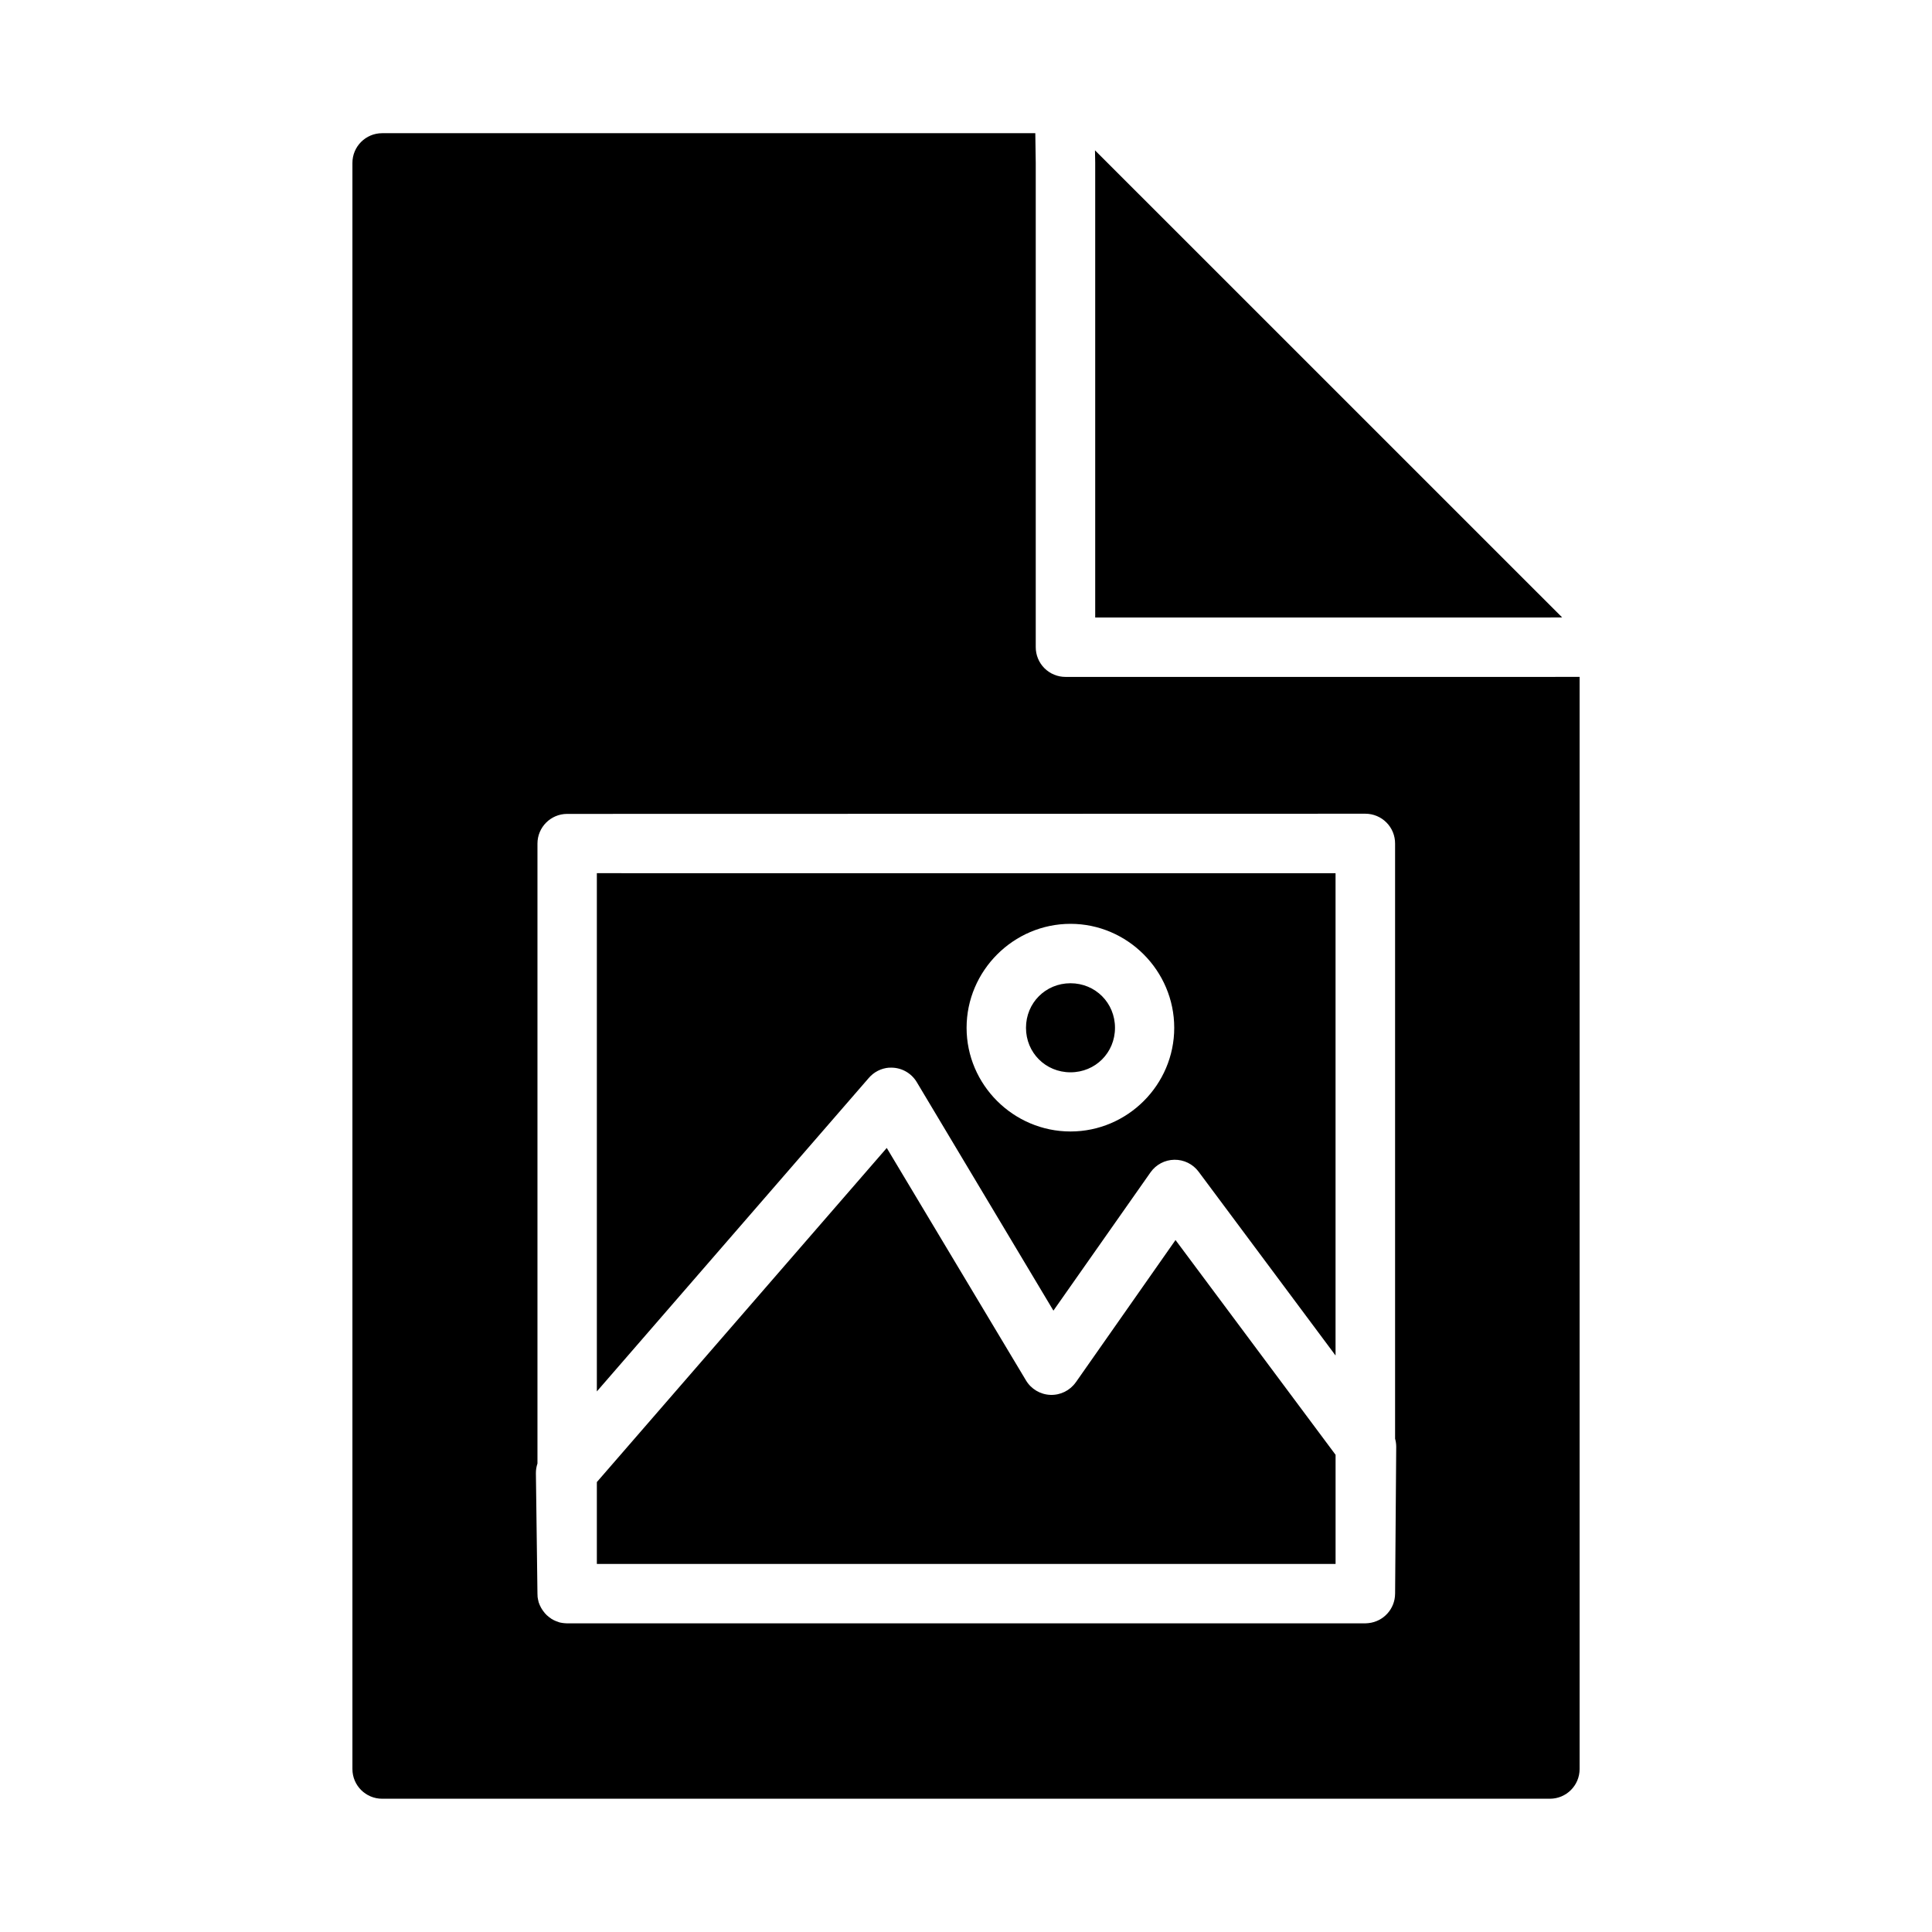<?xml version="1.0" encoding="UTF-8"?>
<!-- Uploaded to: SVG Repo, www.svgrepo.com, Generator: SVG Repo Mixer Tools -->
<svg fill="#000000" width="800px" height="800px" version="1.1" viewBox="144 144 512 512" xmlns="http://www.w3.org/2000/svg">
 <path d="m245.27 179.3c-4.348 0-7.875 3.523-7.875 7.871v425.64c0 4.348 3.527 7.871 7.875 7.871h309.47c4.348 0 7.871-3.523 7.871-7.871v-289.44l-7.856 0.016h-128.37c-2.098 0.008-4.113-0.82-5.598-2.305s-2.312-3.5-2.305-5.598v-128.26l-0.117-7.934zm188.91 4.535 0.059 3.231v0.117 120.46h120.46l3.289-0.016zm71.68 175.81h-0.004c2.09 0.008 4.094 0.84 5.566 2.324 1.477 1.48 2.297 3.488 2.289 5.582v157.72-0.004c0.199 0.695 0.297 1.414 0.301 2.137l-0.297 38.945h-0.004c-0.016 4.019-3.059 7.379-7.055 7.797-0.27 0.031-0.543 0.051-0.816 0.059h-211.57c-0.188-0.004-0.371-0.016-0.555-0.031-0.367-0.023-0.73-0.074-1.094-0.148-0.133-0.027-0.266-0.055-0.398-0.09-0.102-0.035-0.203-0.078-0.305-0.117-0.418-0.129-0.824-0.293-1.215-0.492-0.199-0.098-0.395-0.207-0.582-0.324-0.02-0.02-0.039-0.039-0.059-0.059-0.359-0.234-0.699-0.496-1.016-0.785-0.07-0.059-0.141-0.117-0.207-0.18-0.172-0.168-0.336-0.34-0.492-0.523-0.012-0.02-0.02-0.039-0.031-0.059-0.254-0.297-0.484-0.609-0.691-0.938-0.086-0.133-0.164-0.266-0.238-0.398-0.109-0.195-0.207-0.395-0.297-0.598-0.012-0.02-0.02-0.039-0.031-0.062-0.031-0.066-0.059-0.137-0.09-0.207-0.074-0.18-0.145-0.367-0.207-0.555-0.012-0.039-0.02-0.078-0.031-0.117-0.059-0.215-0.105-0.43-0.148-0.645-0.047-0.223-0.09-0.449-0.117-0.676v-0.016c-0.012-0.18-0.016-0.359-0.016-0.539-0.008-0.07-0.012-0.141-0.016-0.207l-0.414-32.012c-0.008-0.879 0.133-1.75 0.414-2.582v-164.25c-0.016-4.348 3.492-7.883 7.84-7.902zm-203.69 15.758v137.34l72.062-83.07-0.004 0.004c1.363-1.594 3.305-2.582 5.394-2.738l0.016 0.016c2.969-0.207 5.801 1.273 7.32 3.828l36.207 60.547 25.738-36.652c1.453-2.059 3.801-3.297 6.32-3.332 2.519-0.035 4.902 1.137 6.41 3.152l36.301 48.723v-127.81zm125.52 13.422c15.109 0 27.492 12.441 27.492 27.551 0 15.109-12.379 27.477-27.492 27.477-15.109 0-27.535-12.363-27.535-27.477 0-15.109 12.426-27.551 27.535-27.551zm0 15.746c-6.602 0-11.793 5.207-11.793 11.809 0 6.602 5.191 11.793 11.793 11.793 6.602 0 11.793-5.191 11.793-11.793 0-6.602-5.191-11.809-11.793-11.809zm-48.691 43.648-76.828 88.547v21.695h195.77v-28.922l-42.418-56.918-26.43 37.715h-0.008c-1.543 2.176-4.078 3.426-6.738 3.32-2.664-0.105-5.094-1.551-6.457-3.844z"/>
</svg>